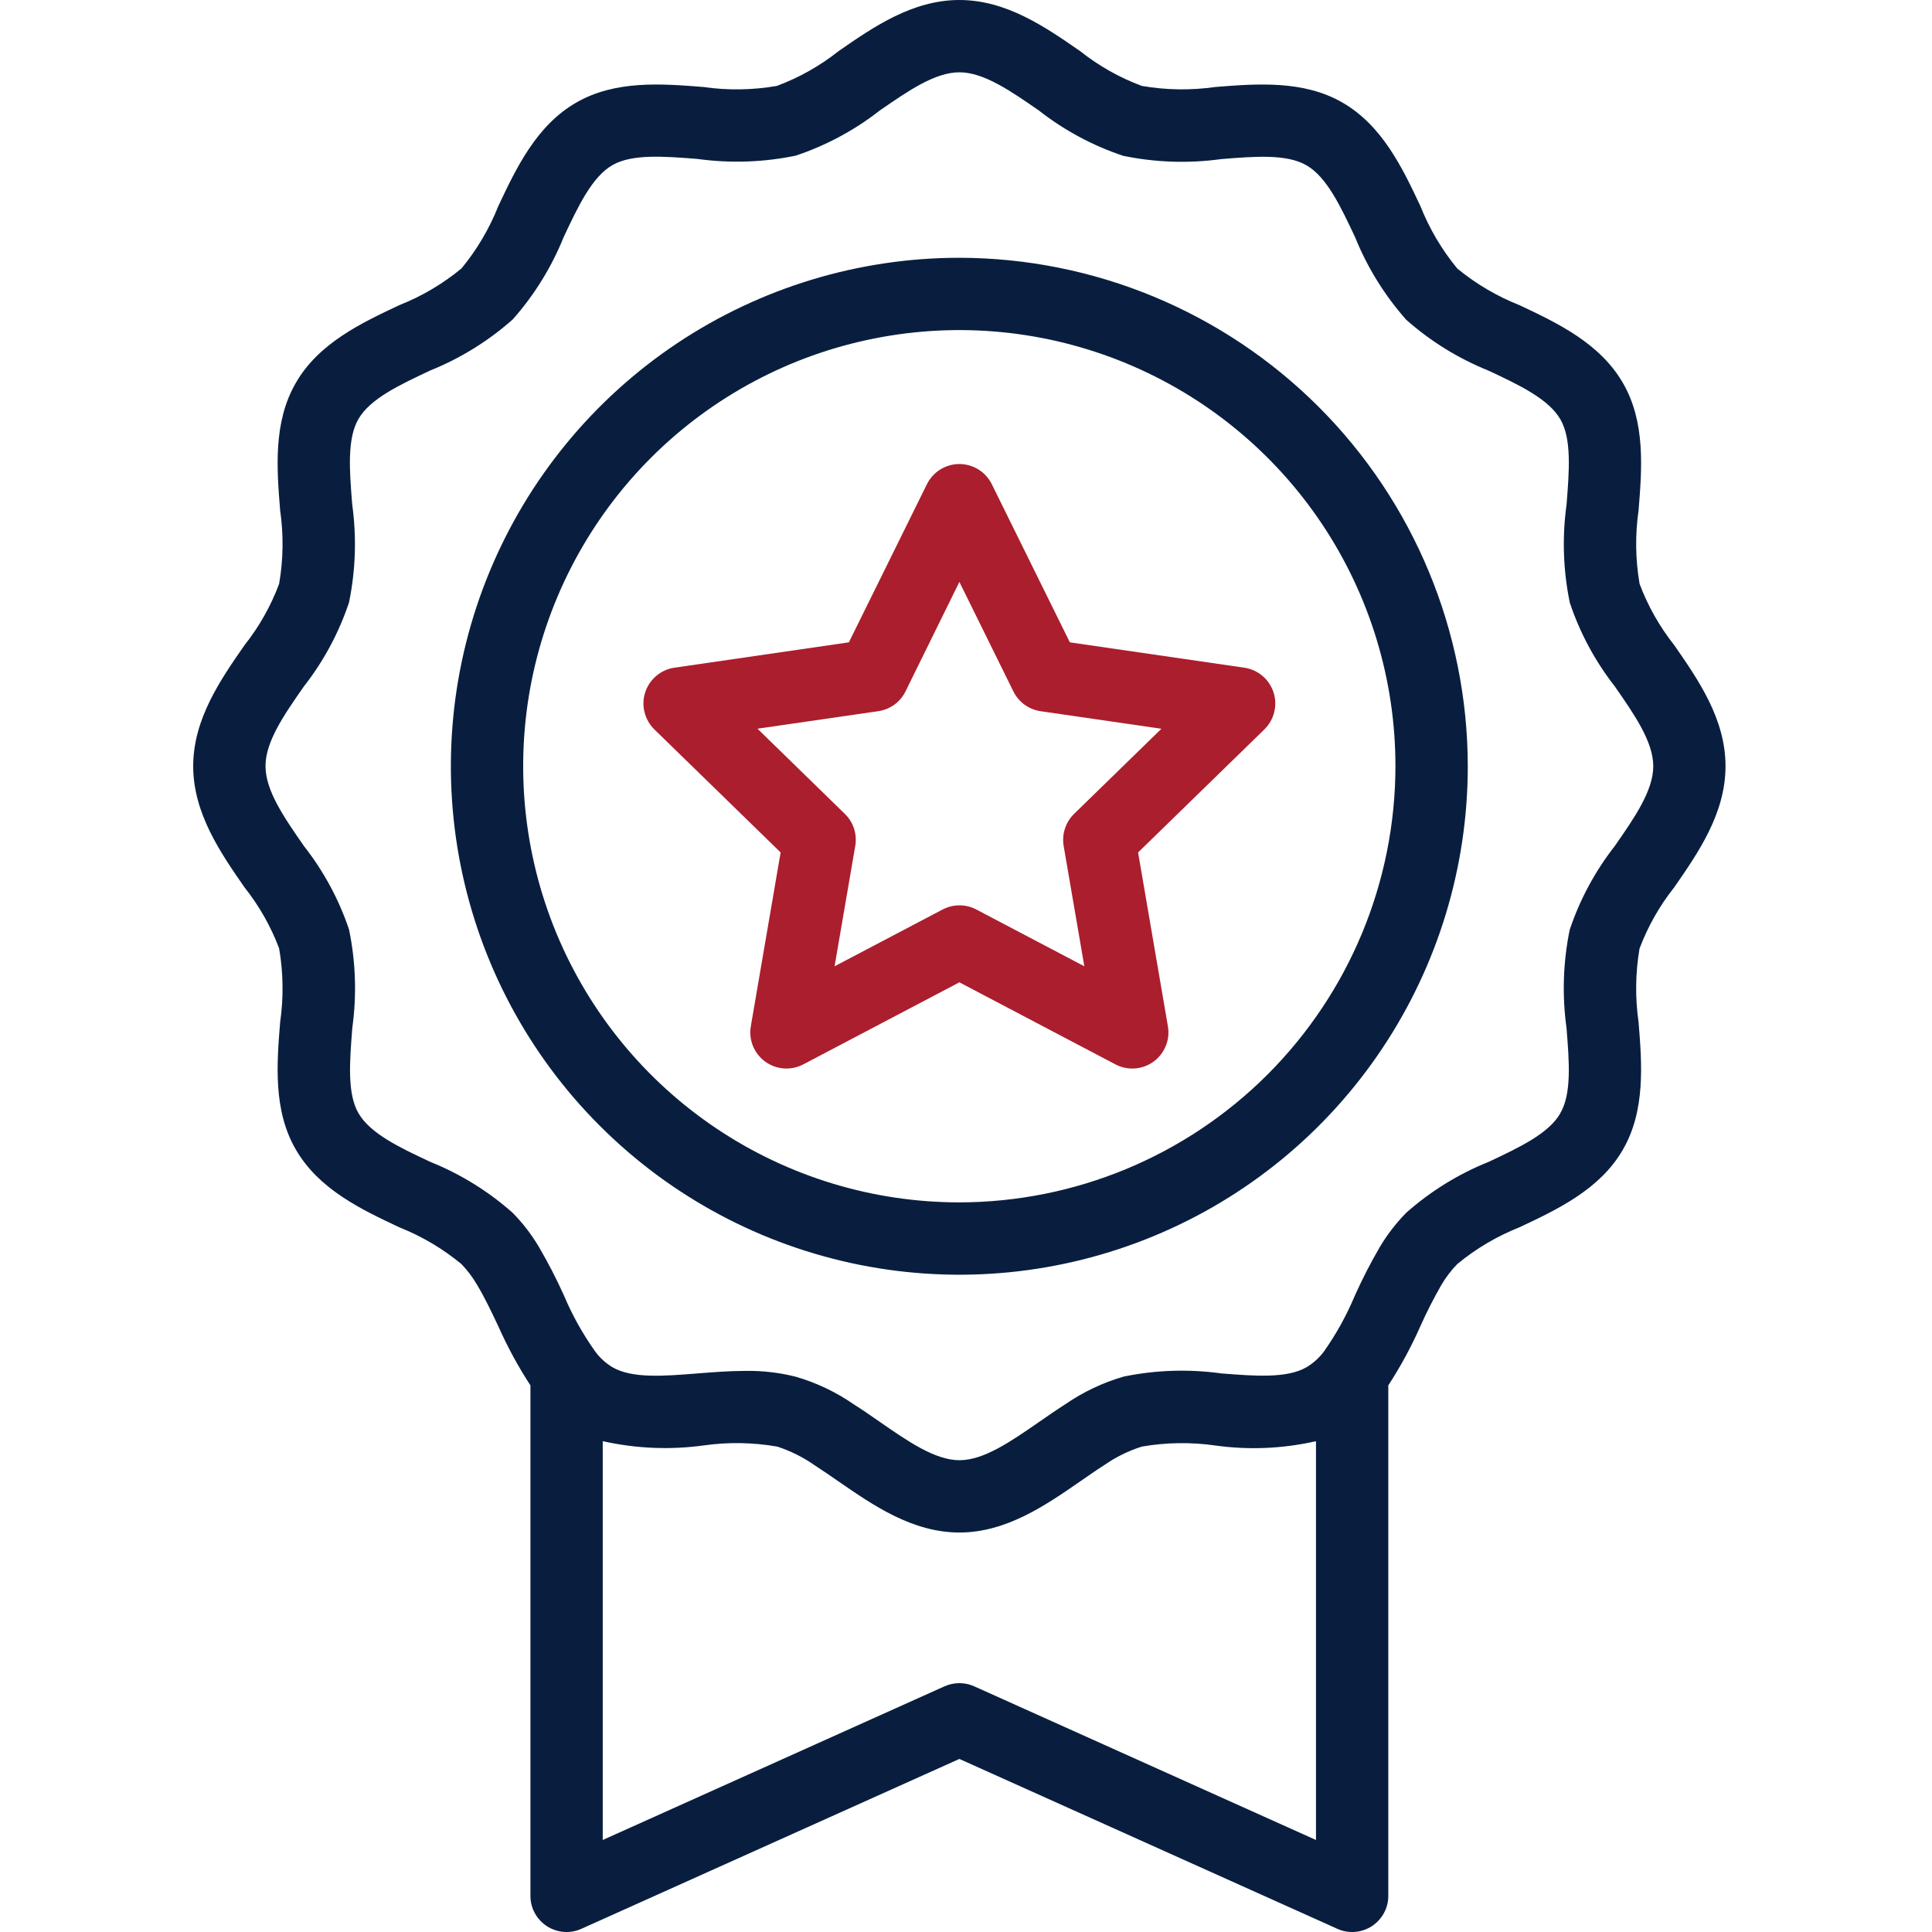 <svg width="40" height="40" viewBox="0 0 40 40" fill="none" xmlns="http://www.w3.org/2000/svg">
<path d="M25.763 13.824L22.15 13.299L20.534 10.025C20.472 9.9 20.377 9.794 20.258 9.72C20.139 9.647 20.003 9.607 19.863 9.607C19.723 9.607 19.586 9.647 19.467 9.72C19.349 9.794 19.253 9.9 19.191 10.025L17.575 13.299L13.962 13.824C13.824 13.844 13.694 13.903 13.588 13.993C13.481 14.083 13.402 14.201 13.358 14.334C13.315 14.466 13.31 14.608 13.344 14.744C13.377 14.88 13.448 15.003 13.547 15.101L16.162 17.649L15.545 21.248C15.521 21.385 15.537 21.527 15.589 21.656C15.642 21.786 15.73 21.898 15.843 21.98C15.956 22.062 16.089 22.111 16.229 22.121C16.368 22.131 16.507 22.102 16.631 22.037L19.863 20.338L23.094 22.037C23.218 22.102 23.357 22.131 23.496 22.121C23.636 22.111 23.77 22.062 23.883 21.98C23.995 21.898 24.083 21.786 24.136 21.656C24.189 21.527 24.204 21.385 24.18 21.248L23.563 17.649L26.178 15.101C26.277 15.003 26.348 14.88 26.381 14.744C26.415 14.608 26.41 14.466 26.367 14.334C26.323 14.201 26.244 14.083 26.137 13.993C26.031 13.903 25.901 13.844 25.763 13.824ZM22.236 16.852C22.15 16.937 22.085 17.041 22.048 17.157C22.01 17.272 22.002 17.395 22.022 17.515L22.45 20.006L20.213 18.83C20.106 18.773 19.986 18.744 19.865 18.744C19.744 18.744 19.624 18.773 19.516 18.83L17.279 20.006L17.707 17.515C17.728 17.395 17.719 17.272 17.682 17.157C17.645 17.041 17.58 16.937 17.493 16.852L15.683 15.087L18.185 14.724C18.305 14.706 18.419 14.66 18.517 14.589C18.615 14.517 18.695 14.423 18.748 14.314L19.863 12.048L20.981 14.315C21.035 14.424 21.114 14.518 21.212 14.59C21.311 14.661 21.425 14.707 21.545 14.725L24.046 15.088L22.236 16.852Z" fill="#AB1E2D"/>
<path d="M33.946 12.089C33.859 11.585 33.852 11.071 33.925 10.565C33.994 9.709 34.072 8.74 33.601 7.93C33.124 7.103 32.24 6.686 31.459 6.318C30.993 6.134 30.559 5.878 30.172 5.56C29.852 5.172 29.594 4.736 29.409 4.269C29.04 3.486 28.622 2.601 27.795 2.124C26.985 1.656 26.017 1.733 25.163 1.801C24.658 1.873 24.144 1.866 23.641 1.779C23.18 1.608 22.75 1.365 22.365 1.06C21.648 0.563 20.837 0 19.863 0C18.888 0 18.076 0.563 17.36 1.06C16.975 1.365 16.544 1.607 16.084 1.779C15.581 1.866 15.067 1.874 14.562 1.801C13.706 1.733 12.741 1.656 11.93 2.124C11.104 2.599 10.685 3.486 10.316 4.269C10.131 4.735 9.874 5.17 9.555 5.557C9.168 5.877 8.733 6.134 8.267 6.318C7.485 6.686 6.598 7.103 6.125 7.927C5.653 8.74 5.731 9.709 5.8 10.565C5.873 11.07 5.866 11.584 5.779 12.088C5.608 12.546 5.366 12.975 5.062 13.358C4.564 14.075 4 14.888 4 15.863C4 16.837 4.565 17.655 5.064 18.374C5.366 18.755 5.607 19.18 5.779 19.635C5.866 20.141 5.873 20.657 5.8 21.164C5.731 22.02 5.653 22.989 6.124 23.799C6.601 24.626 7.486 25.043 8.269 25.411C8.734 25.596 9.167 25.852 9.553 26.171C9.678 26.301 9.788 26.446 9.878 26.603C10.032 26.857 10.171 27.15 10.317 27.459C10.506 27.884 10.728 28.294 10.982 28.683V39.25C10.981 39.375 11.012 39.498 11.072 39.608C11.132 39.718 11.218 39.811 11.323 39.88C11.428 39.947 11.548 39.988 11.673 39.998C11.798 40.007 11.923 39.986 12.037 39.934L19.863 36.417L27.688 39.934C27.802 39.986 27.927 40.007 28.052 39.998C28.177 39.988 28.297 39.947 28.402 39.88C28.507 39.811 28.593 39.718 28.653 39.608C28.713 39.498 28.744 39.375 28.743 39.25V28.683C28.997 28.293 29.219 27.884 29.407 27.458C29.538 27.165 29.684 26.878 29.844 26.6C29.935 26.445 30.045 26.301 30.17 26.172C30.557 25.852 30.992 25.595 31.458 25.41C32.239 25.043 33.127 24.626 33.601 23.801C34.071 22.988 33.994 22.019 33.925 21.164C33.852 20.657 33.859 20.142 33.945 19.638C34.117 19.182 34.358 18.755 34.661 18.374C35.16 17.655 35.725 16.841 35.725 15.863C35.725 14.884 35.161 14.075 34.664 13.358C34.36 12.975 34.118 12.547 33.946 12.089ZM27.246 38.095L20.169 34.913C20.073 34.87 19.968 34.848 19.863 34.848C19.757 34.848 19.652 34.87 19.556 34.913L12.479 38.095V29.838C12.49 29.842 12.501 29.842 12.512 29.845C13.185 29.992 13.879 30.02 14.562 29.927C15.071 29.854 15.588 29.862 16.095 29.951C16.369 30.041 16.629 30.171 16.865 30.336C17.028 30.441 17.192 30.555 17.356 30.668C18.076 31.165 18.89 31.729 19.863 31.729C20.834 31.729 21.649 31.165 22.369 30.667C22.532 30.554 22.695 30.44 22.86 30.335C23.099 30.168 23.362 30.038 23.641 29.95C24.144 29.863 24.658 29.855 25.164 29.928C25.85 30.023 26.548 29.994 27.225 29.843C27.232 29.843 27.239 29.843 27.246 29.84V38.095ZM33.431 17.518C33.024 18.038 32.709 18.623 32.499 19.25C32.362 19.919 32.339 20.606 32.433 21.283C32.489 21.981 32.542 22.641 32.304 23.048V23.051C32.063 23.47 31.46 23.754 30.821 24.055C30.195 24.306 29.618 24.663 29.113 25.11C28.903 25.325 28.719 25.563 28.566 25.821C28.377 26.145 28.206 26.479 28.052 26.821C27.881 27.23 27.666 27.62 27.41 27.982C27.312 28.113 27.19 28.223 27.05 28.307C26.642 28.542 25.981 28.49 25.286 28.435C24.614 28.342 23.931 28.364 23.267 28.5C22.834 28.625 22.424 28.819 22.054 29.075C21.875 29.189 21.697 29.312 21.519 29.436C20.928 29.845 20.37 30.232 19.866 30.232C19.361 30.232 18.803 29.846 18.212 29.436C18.034 29.312 17.856 29.189 17.678 29.076C17.31 28.821 16.904 28.628 16.474 28.503C16.134 28.418 15.785 28.377 15.435 28.383C15.104 28.383 14.772 28.409 14.445 28.435C13.747 28.491 13.088 28.544 12.68 28.307C12.539 28.222 12.417 28.11 12.32 27.977C12.063 27.615 11.847 27.227 11.675 26.819C11.522 26.48 11.352 26.15 11.165 25.829C11.011 25.567 10.827 25.326 10.614 25.11C10.11 24.663 9.533 24.306 8.908 24.055C8.269 23.756 7.667 23.47 7.422 23.048C7.186 22.641 7.239 21.982 7.294 21.283C7.388 20.605 7.365 19.917 7.227 19.247C7.017 18.621 6.701 18.037 6.294 17.518C5.884 16.928 5.497 16.371 5.497 15.861C5.497 15.352 5.882 14.799 6.292 14.211C6.7 13.69 7.016 13.102 7.226 12.473C7.363 11.806 7.386 11.119 7.292 10.443C7.236 9.745 7.183 9.085 7.421 8.676C7.662 8.256 8.265 7.973 8.904 7.672C9.531 7.42 10.109 7.062 10.615 6.614C11.062 6.11 11.419 5.532 11.671 4.907C11.973 4.265 12.258 3.661 12.679 3.419C13.088 3.184 13.748 3.236 14.444 3.291C15.119 3.384 15.805 3.361 16.473 3.223C17.102 3.013 17.691 2.697 18.213 2.289C18.802 1.882 19.357 1.497 19.863 1.497C20.368 1.497 20.924 1.882 21.512 2.29C22.035 2.699 22.624 3.016 23.254 3.226C23.921 3.364 24.608 3.387 25.283 3.294C25.982 3.237 26.64 3.185 27.048 3.422C27.468 3.663 27.753 4.268 28.055 4.909C28.308 5.536 28.666 6.114 29.114 6.62C29.618 7.067 30.196 7.423 30.821 7.675C31.459 7.974 32.061 8.259 32.306 8.682C32.542 9.088 32.489 9.748 32.434 10.446C32.34 11.122 32.363 11.809 32.501 12.478C32.711 13.106 33.027 13.693 33.435 14.214C33.843 14.802 34.229 15.358 34.229 15.864C34.229 16.37 33.841 16.929 33.431 17.518Z" fill="#091E3F"/>
<path d="M19.862 5.337C17.78 5.337 15.745 5.955 14.013 7.111C12.282 8.268 10.933 9.912 10.136 11.836C9.339 13.759 9.131 15.876 9.537 17.918C9.943 19.96 10.945 21.836 12.418 23.308C13.89 24.78 15.766 25.783 17.808 26.189C19.85 26.596 21.966 26.387 23.89 25.59C25.814 24.794 27.458 23.444 28.614 21.713C29.771 19.982 30.389 17.947 30.389 15.864C30.386 13.074 29.275 10.398 27.302 8.424C25.328 6.451 22.653 5.341 19.862 5.337ZM19.862 24.894C18.076 24.894 16.33 24.364 14.845 23.372C13.36 22.38 12.203 20.97 11.519 19.32C10.836 17.67 10.657 15.854 11.005 14.102C11.354 12.351 12.214 10.742 13.476 9.479C14.739 8.216 16.348 7.356 18.1 7.008C19.852 6.659 21.667 6.838 23.317 7.522C24.967 8.205 26.378 9.363 27.37 10.848C28.362 12.333 28.892 14.079 28.891 15.864C28.889 18.258 27.936 20.553 26.244 22.246C24.551 23.939 22.256 24.891 19.862 24.894Z" fill="#091E3F"/>
</svg>
